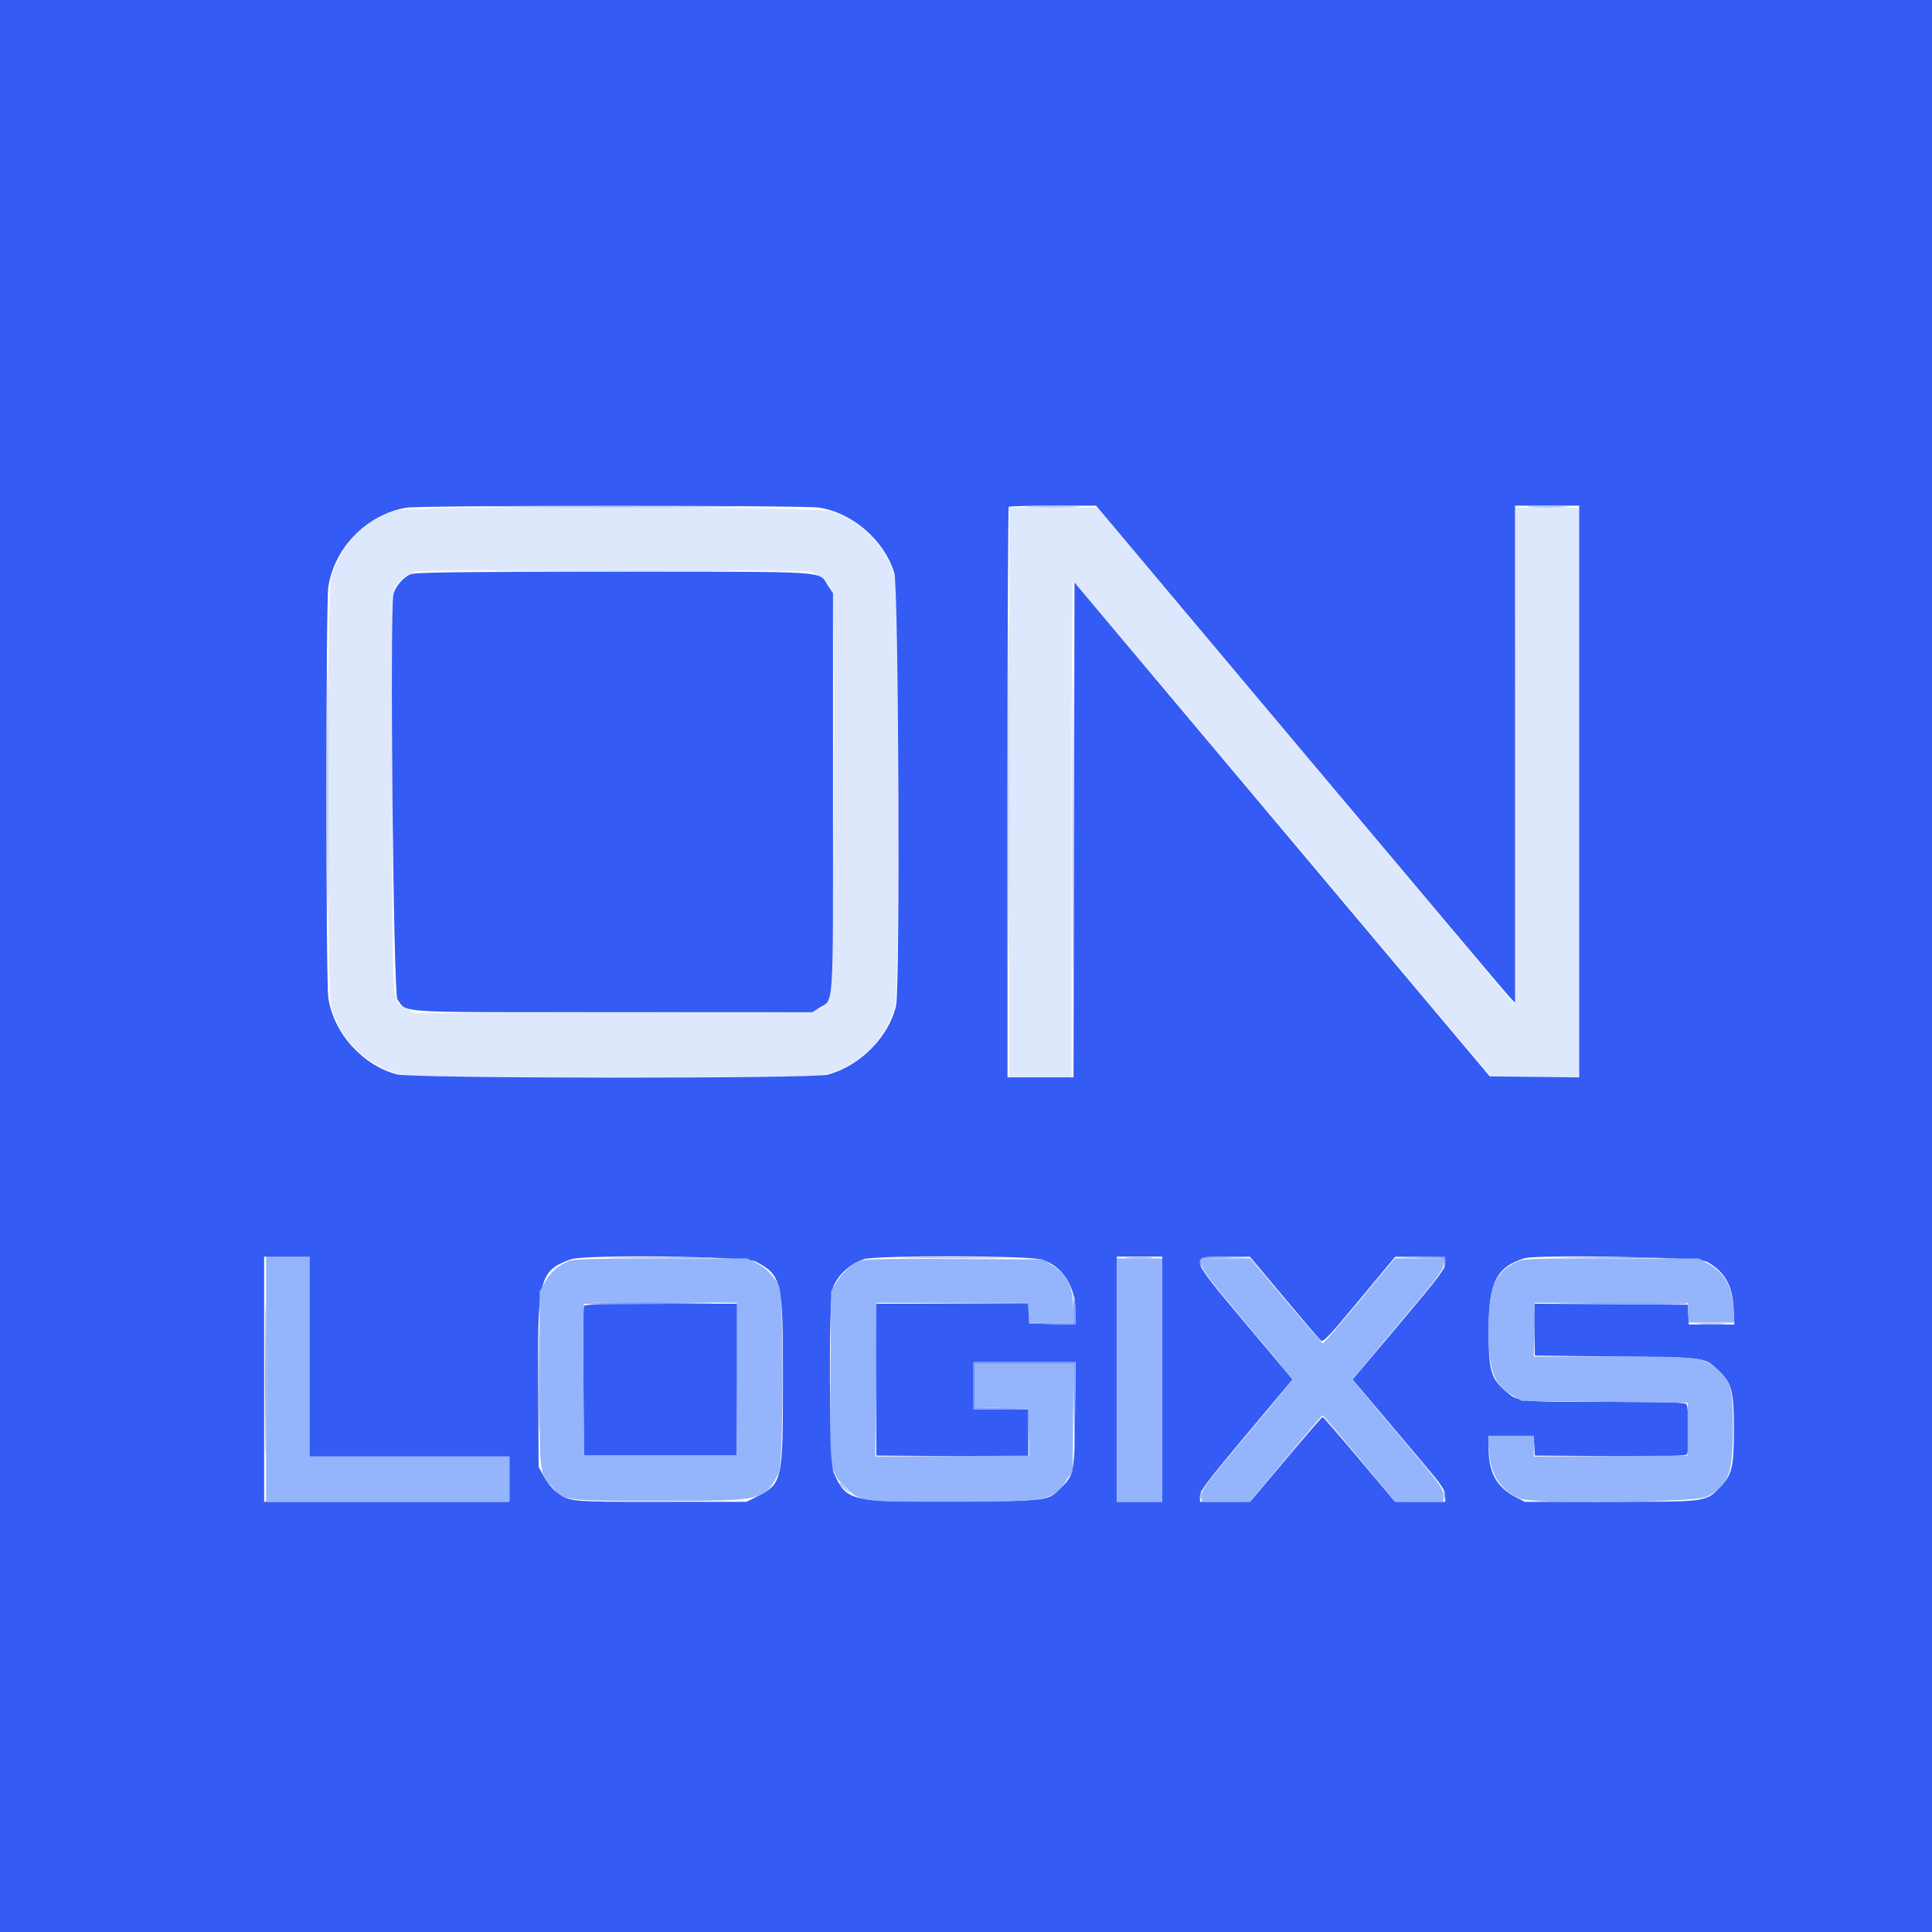 <svg id="svg" version="1.1" xmlns="http://www.w3.org/2000/svg" xmlns:xlink="http://www.w3.org/1999/xlink" width="400" height="400" viewBox="0, 0, 400,400"><g id="svgg"><path id="path0" d="M82.301 105.664 C 75.684 107.483,70.622 112.594,68.592 119.504 C 67.667 122.654,67.644 204.838,68.567 208.382 C 70.417 215.484,76.649 221.324,83.763 222.624 C 86.863 223.190,166.972 223.215,169.966 222.650 C 177.341 221.260,183.428 215.469,185.340 208.023 C 186.249 204.483,186.239 123.939,185.329 119.938 C 183.884 113.586,178.446 107.857,171.960 105.854 C 168.749 104.862,85.857 104.687,82.301 105.664 M208.984 164.063 L 208.984 223.047 215.430 223.047 L 221.875 223.047 221.875 171.680 C 221.875 143.428,222.007 120.316,222.168 120.321 C 222.329 120.326,241.884 143.441,265.623 171.688 L 308.785 223.047 317.869 223.047 L 326.953 223.047 326.953 164.063 L 326.953 105.078 320.314 105.078 L 313.675 105.078 313.576 156.474 L 313.477 207.869 270.313 156.489 L 227.148 105.108 218.066 105.093 L 208.984 105.078 208.984 164.063 M167.686 118.383 C 169.447 118.872,171.606 120.672,172.224 122.166 C 173.162 124.435,172.617 205.593,171.656 206.881 C 169.459 209.823,173.670 209.559,127.218 209.664 L 85.742 209.759 84.220 208.883 C 81.022 207.044,81.250 210.490,81.250 163.919 C 81.250 123.115,81.261 122.536,82.038 121.278 C 82.946 119.809,84.432 118.738,86.125 118.332 C 88.077 117.863,165.992 117.912,167.686 118.383 " stroke="none" fill="#dee8fc" fill-rule="evenodd"></path><path id="path1" d="M0.000 200.000 L 0.000 400.000 200.000 400.000 L 400.000 400.000 400.000 200.000 L 400.000 0.000 200.000 0.000 L 0.000 0.000 0.000 200.000 M169.531 105.089 C 176.543 106.183,183.049 111.824,185.153 118.635 C 186.057 121.563,186.391 204.394,185.514 208.203 C 184.018 214.698,178.053 220.717,171.340 222.504 C 168.171 223.348,85.495 223.296,82.240 222.448 C 75.099 220.588,69.122 213.962,67.980 206.641 C 67.442 203.192,67.442 124.933,67.980 121.484 C 69.253 113.317,76.021 106.476,84.180 105.107 C 87.067 104.622,166.432 104.606,169.531 105.089 M269.170 154.980 C 292.410 182.642,311.929 205.797,312.548 206.438 L 313.672 207.602 313.672 156.145 L 313.672 104.688 320.313 104.688 L 326.953 104.688 326.953 163.874 L 326.953 223.061 317.695 222.956 L 308.438 222.852 265.449 171.723 L 222.461 120.595 222.362 171.821 L 222.263 223.047 215.428 223.047 L 208.594 223.047 208.594 164.128 C 208.594 131.722,208.711 105.091,208.854 104.948 C 208.997 104.805,213.120 104.688,218.016 104.688 L 226.917 104.688 269.170 154.980 M84.942 118.909 C 83.370 119.593,81.727 121.589,81.446 123.156 C 80.686 127.386,81.455 205.816,82.267 206.905 C 84.410 209.780,80.902 209.570,126.953 209.570 L 168.164 209.570 169.531 208.718 C 172.704 206.741,172.461 210.454,172.461 164.034 L 172.461 122.795 171.422 121.224 C 169.390 118.154,172.577 118.358,126.894 118.375 C 93.888 118.387,85.906 118.489,84.942 118.909 M64.063 280.859 L 64.063 301.563 84.766 301.563 L 105.469 301.563 105.469 306.250 L 105.469 310.938 80.078 310.938 L 54.688 310.938 54.688 285.547 L 54.688 260.156 59.375 260.156 L 64.063 260.156 64.063 280.859 M156.495 261.214 C 161.885 264.097,162.111 265.095,162.101 285.983 C 162.091 306.694,161.965 307.234,156.555 309.931 L 154.534 310.938 136.825 310.938 C 117.718 310.938,117.916 310.957,115.102 308.811 C 114.385 308.264,113.286 306.892,112.661 305.763 L 111.523 303.711 111.410 286.427 C 111.269 264.763,111.716 263.069,118.187 260.731 C 121.090 259.682,154.417 260.102,156.495 261.214 M215.602 260.772 C 219.931 262.057,222.656 266.228,222.656 271.566 L 222.656 274.243 217.871 274.133 L 213.086 274.023 212.968 271.973 L 212.850 269.922 197.045 269.922 L 181.241 269.922 181.343 285.645 L 181.445 301.367 197.168 301.469 L 212.891 301.571 212.891 296.684 L 212.891 291.797 207.227 291.797 L 201.563 291.797 201.563 286.914 L 201.563 282.031 212.132 282.031 L 222.702 282.031 222.581 292.871 C 222.448 304.869,222.357 305.352,219.714 307.995 C 216.913 310.796,217.421 310.730,197.560 310.851 C 175.903 310.983,175.308 310.842,172.613 304.908 C 171.680 302.853,171.510 269.282,172.420 266.733 C 173.369 264.076,175.794 261.789,178.796 260.718 C 181.140 259.881,212.760 259.928,215.602 260.772 M240.625 285.547 L 240.625 310.938 235.938 310.938 L 231.250 310.938 231.250 285.547 L 231.250 260.156 235.938 260.156 L 240.625 260.156 240.625 285.547 M265.820 268.596 C 269.688 273.215,273.115 277.233,273.438 277.524 C 273.946 277.984,275.010 276.867,281.445 269.127 L 288.867 260.201 294.043 260.179 L 299.219 260.156 299.219 261.502 C 299.219 262.691,298.098 264.178,289.628 274.227 L 280.037 285.606 285.031 291.534 C 287.778 294.794,292.094 299.905,294.622 302.892 C 298.492 307.465,299.219 308.531,299.219 309.631 L 299.219 310.938 294.035 310.938 L 288.851 310.938 281.450 302.148 C 277.379 297.314,273.951 293.359,273.832 293.359 C 273.714 293.359,270.286 297.314,266.215 302.148 L 258.814 310.938 253.626 310.938 L 248.438 310.938 248.438 309.719 C 248.438 308.700,250.000 306.636,258.030 297.048 L 267.622 285.595 258.030 274.181 C 245.979 259.842,246.069 260.144,253.874 260.177 L 258.789 260.197 265.820 268.596 M353.320 261.196 C 357.021 263.197,358.668 266.028,358.908 270.801 L 359.080 274.219 354.365 274.219 L 349.650 274.219 349.532 272.168 L 349.414 270.117 333.485 270.015 L 317.556 269.913 317.665 275.289 L 317.773 280.664 334.766 280.859 C 353.282 281.072,352.768 281.007,355.510 283.479 C 358.518 286.191,358.976 287.807,358.981 295.731 C 358.985 303.710,358.610 305.334,356.186 307.832 C 353.116 310.995,353.673 310.919,333.541 310.929 L 315.714 310.938 313.626 309.847 C 309.876 307.887,308.209 304.831,308.205 299.902 L 308.203 297.266 312.870 297.266 L 317.537 297.266 317.655 299.316 L 317.773 301.367 333.373 301.469 C 345.593 301.549,349.039 301.465,349.285 301.079 C 349.802 300.264,349.677 291.239,349.141 290.703 C 348.791 290.353,344.476 290.234,332.136 290.234 C 314.005 290.234,314.290 290.267,311.531 287.845 C 308.679 285.340,308.211 283.623,308.207 275.631 C 308.201 265.525,309.763 262.342,315.622 260.514 C 318.216 259.704,351.681 260.310,353.320 261.196 M120.882 270.411 C 120.778 270.680,120.740 277.755,120.796 286.134 L 120.898 301.367 136.719 301.367 L 152.539 301.367 152.641 285.645 L 152.743 269.922 136.906 269.922 C 124.581 269.922,121.028 270.030,120.882 270.411 " stroke="none" fill="#345cf4" fill-rule="evenodd"></path><path id="path2" d="M208.784 164.063 C 208.784 196.611,208.830 209.927,208.887 193.652 C 208.943 177.378,208.943 150.747,208.887 134.473 C 208.830 118.198,208.784 131.514,208.784 164.063 M222.065 171.680 C 222.065 200.039,222.111 211.583,222.168 197.333 C 222.225 183.083,222.225 159.880,222.168 145.770 C 222.111 131.661,222.065 143.320,222.065 171.680 " stroke="none" fill="#9cacfc" fill-rule="evenodd"></path><path id="path3" d="M106.348 104.980 C 117.681 105.038,136.226 105.038,147.559 104.980 C 158.892 104.923,149.619 104.876,126.953 104.876 C 104.287 104.876,95.015 104.923,106.348 104.980 M213.379 104.979 C 215.903 105.047,220.034 105.047,222.559 104.979 C 225.083 104.911,223.018 104.855,217.969 104.855 C 212.920 104.855,210.854 104.911,213.379 104.979 M316.895 104.978 C 318.774 105.050,321.851 105.050,323.730 104.978 C 325.610 104.907,324.072 104.848,320.313 104.848 C 316.553 104.848,315.015 104.907,316.895 104.978 M67.766 164.063 C 67.766 186.729,67.813 196.001,67.871 184.668 C 67.929 173.335,67.929 154.790,67.871 143.457 C 67.813 132.124,67.766 141.396,67.766 164.063 M54.872 285.547 C 54.872 299.619,54.921 305.376,54.980 298.340 C 55.040 291.304,55.040 279.790,54.980 272.754 C 54.921 265.718,54.872 271.475,54.872 285.547 M128.027 260.449 C 132.808 260.511,140.630 260.511,145.410 260.449 C 150.190 260.387,146.279 260.336,136.719 260.336 C 127.158 260.336,123.247 260.387,128.027 260.449 M188.601 260.449 C 193.396 260.511,201.130 260.511,205.788 260.449 C 210.447 260.386,206.523 260.336,197.070 260.336 C 187.617 260.336,183.806 260.387,188.601 260.449 M233.496 260.445 C 234.839 260.522,237.036 260.522,238.379 260.445 C 239.722 260.369,238.623 260.307,235.938 260.307 C 233.252 260.307,232.153 260.369,233.496 260.445 M248.590 260.714 C 248.472 261.020,248.454 261.680,248.549 262.179 C 248.682 262.876,248.734 262.794,248.775 261.828 L 248.828 260.570 254.004 260.448 L 259.180 260.327 253.992 260.242 C 249.801 260.173,248.762 260.263,248.590 260.714 M293.628 260.448 L 298.780 260.569 298.937 261.828 C 299.090 263.053,299.095 263.047,299.156 261.621 L 299.219 260.156 293.848 260.242 L 288.477 260.327 293.628 260.448 M324.902 260.449 C 329.683 260.511,337.505 260.511,342.285 260.449 C 347.065 260.387,343.154 260.336,333.594 260.336 C 324.033 260.336,320.122 260.387,324.902 260.449 M111.508 285.547 C 111.508 295.107,111.559 299.019,111.621 294.238 C 111.683 289.458,111.683 281.636,111.621 276.855 C 111.559 272.075,111.508 275.986,111.508 285.547 M222.266 271.094 L 222.266 273.828 217.794 273.828 L 213.322 273.828 213.204 271.777 L 213.086 269.727 197.461 269.720 L 181.836 269.713 197.343 269.822 L 212.850 269.931 212.968 271.977 L 213.086 274.023 217.871 274.133 L 222.656 274.243 222.656 271.301 C 222.656 269.683,222.568 268.359,222.461 268.359 C 222.354 268.359,222.266 269.590,222.266 271.094 M120.958 269.824 C 120.793 270.091,132.435 270.085,146.875 269.811 C 149.990 269.752,145.474 269.665,136.839 269.618 C 128.205 269.570,121.058 269.663,120.958 269.824 M323.438 269.811 C 337.878 270.085,349.519 270.091,349.354 269.824 C 349.254 269.663,342.108 269.570,333.473 269.618 C 324.838 269.665,320.322 269.752,323.438 269.811 M351.855 274.117 C 353.198 274.194,355.396 274.194,356.738 274.117 C 358.081 274.041,356.982 273.979,354.297 273.979 C 351.611 273.979,350.513 274.041,351.855 274.117 M201.563 286.914 L 201.563 291.797 207.215 291.797 L 212.867 291.797 212.994 296.387 L 213.122 300.977 213.104 296.289 L 213.086 291.602 207.520 291.493 L 201.953 291.385 201.953 286.903 L 201.953 282.422 212.103 282.422 L 222.253 282.422 222.364 292.676 L 222.474 302.930 222.565 292.480 L 222.656 282.031 212.109 282.031 L 201.563 282.031 201.563 286.914 M173.828 307.153 C 173.828 307.221,174.399 307.792,175.098 308.423 L 176.367 309.570 175.220 308.301 C 174.150 307.117,173.828 306.852,173.828 307.153 M248.536 309.570 C 248.540 310.430,248.620 310.735,248.714 310.249 C 248.807 309.763,248.804 309.060,248.706 308.687 C 248.608 308.313,248.532 308.711,248.536 309.570 M298.927 309.570 C 298.931 310.430,299.011 310.735,299.104 310.249 C 299.198 309.763,299.194 309.060,299.097 308.687 C 298.999 308.313,298.922 308.711,298.927 309.570 " stroke="none" fill="#809efc" fill-rule="evenodd"></path><path id="path4" d="M106.934 118.262 C 117.944 118.319,135.962 118.319,146.973 118.262 C 157.983 118.204,148.975 118.157,126.953 118.157 C 104.932 118.157,95.923 118.204,106.934 118.262 M55.078 285.547 L 55.078 310.938 80.273 310.938 L 105.469 310.938 105.469 306.250 L 105.469 301.563 84.766 301.563 L 64.063 301.563 64.063 280.859 L 64.063 260.156 59.570 260.156 L 55.078 260.156 55.078 285.547 M117.649 261.140 C 115.394 262.120,114.072 263.292,112.882 265.367 L 111.726 267.383 111.722 285.462 C 111.718 305.247,111.675 304.838,114.074 307.571 C 116.948 310.844,116.221 310.742,136.719 310.742 C 158.054 310.742,158.190 310.711,161.187 305.078 C 162.261 303.060,162.313 268.111,161.245 266.160 C 160.073 264.020,158.547 262.489,156.603 261.504 L 154.713 260.547 136.829 260.562 C 122.142 260.575,118.714 260.678,117.649 261.140 M177.930 261.084 C 176.116 261.885,174.307 263.577,173.137 265.569 L 172.070 267.383 171.945 284.375 C 171.795 304.720,171.787 304.664,174.947 307.819 C 178.101 310.969,177.893 310.940,197.536 310.920 C 217.368 310.900,217.944 310.783,221.011 306.150 L 222.070 304.551 222.185 293.487 L 222.300 282.422 212.127 282.422 L 201.953 282.422 201.953 286.903 L 201.953 291.385 207.520 291.493 L 213.086 291.602 213.086 296.484 L 213.086 301.367 197.164 301.469 L 181.241 301.571 181.343 285.649 L 181.445 269.727 197.266 269.727 L 213.086 269.727 213.204 271.777 L 213.322 273.828 217.833 273.828 L 222.343 273.828 222.207 270.378 C 222.038 266.119,220.828 263.800,217.794 261.924 L 215.883 260.742 197.492 260.654 C 182.918 260.584,178.858 260.673,177.930 261.084 M231.250 285.742 L 231.250 310.938 235.938 310.938 L 240.625 310.938 240.625 285.742 L 240.625 260.547 235.938 260.547 L 231.250 260.547 231.250 285.742 M248.838 261.816 C 248.846 262.898,250.235 264.735,258.211 274.219 C 263.360 280.342,267.575 285.471,267.576 285.617 C 267.577 285.762,263.359 290.902,258.203 297.038 C 249.862 306.964,248.828 308.346,248.828 309.566 L 248.828 310.938 253.809 310.914 L 258.789 310.890 266.211 301.956 C 270.293 297.042,273.721 293.021,273.828 293.019 C 273.936 293.017,277.363 297.036,281.445 301.950 L 288.867 310.884 293.848 310.911 L 298.828 310.938 298.818 309.473 C 298.809 308.134,298.004 307.057,289.443 296.941 C 284.292 290.854,280.080 285.756,280.082 285.612 C 280.084 285.469,284.303 280.347,289.457 274.231 C 297.527 264.654,298.828 262.932,298.828 261.828 L 298.828 260.547 293.810 260.547 L 288.792 260.547 281.475 269.336 C 277.451 274.170,274.040 278.124,273.896 278.123 C 273.751 278.121,270.308 274.166,266.243 269.334 L 258.854 260.547 253.841 260.547 L 248.828 260.547 248.838 261.816 M313.762 261.373 C 309.482 263.492,308.203 266.668,308.203 275.181 C 308.203 283.858,309.209 286.612,313.245 288.984 L 315.039 290.039 332.227 290.234 L 349.414 290.430 349.414 295.898 L 349.414 301.367 333.496 301.469 L 317.578 301.571 317.578 299.418 L 317.578 297.266 312.836 297.266 L 308.093 297.266 308.295 300.507 C 308.606 305.485,310.802 308.754,314.881 310.312 C 317.854 311.447,351.129 311.079,353.357 309.886 C 357.884 307.464,358.789 305.134,358.789 295.898 C 358.789 287.387,358.410 286.007,355.354 283.391 C 352.503 280.950,351.726 280.859,333.707 280.859 L 317.557 280.859 317.665 275.293 L 317.773 269.727 333.594 269.727 L 349.414 269.727 349.532 271.777 L 349.650 273.828 354.375 273.828 L 359.100 273.828 358.860 270.708 C 358.511 266.187,357.039 263.583,353.773 261.710 L 351.758 260.554 333.594 260.551 C 315.887 260.548,315.388 260.568,313.762 261.373 M152.539 285.547 L 152.539 301.367 136.719 301.367 L 120.898 301.367 120.796 285.938 C 120.740 277.452,120.779 270.287,120.883 270.016 C 121.032 269.627,124.415 269.544,136.806 269.624 L 152.539 269.727 152.539 285.547 " stroke="none" fill="#94b4fc" fill-rule="evenodd"></path></g></svg>